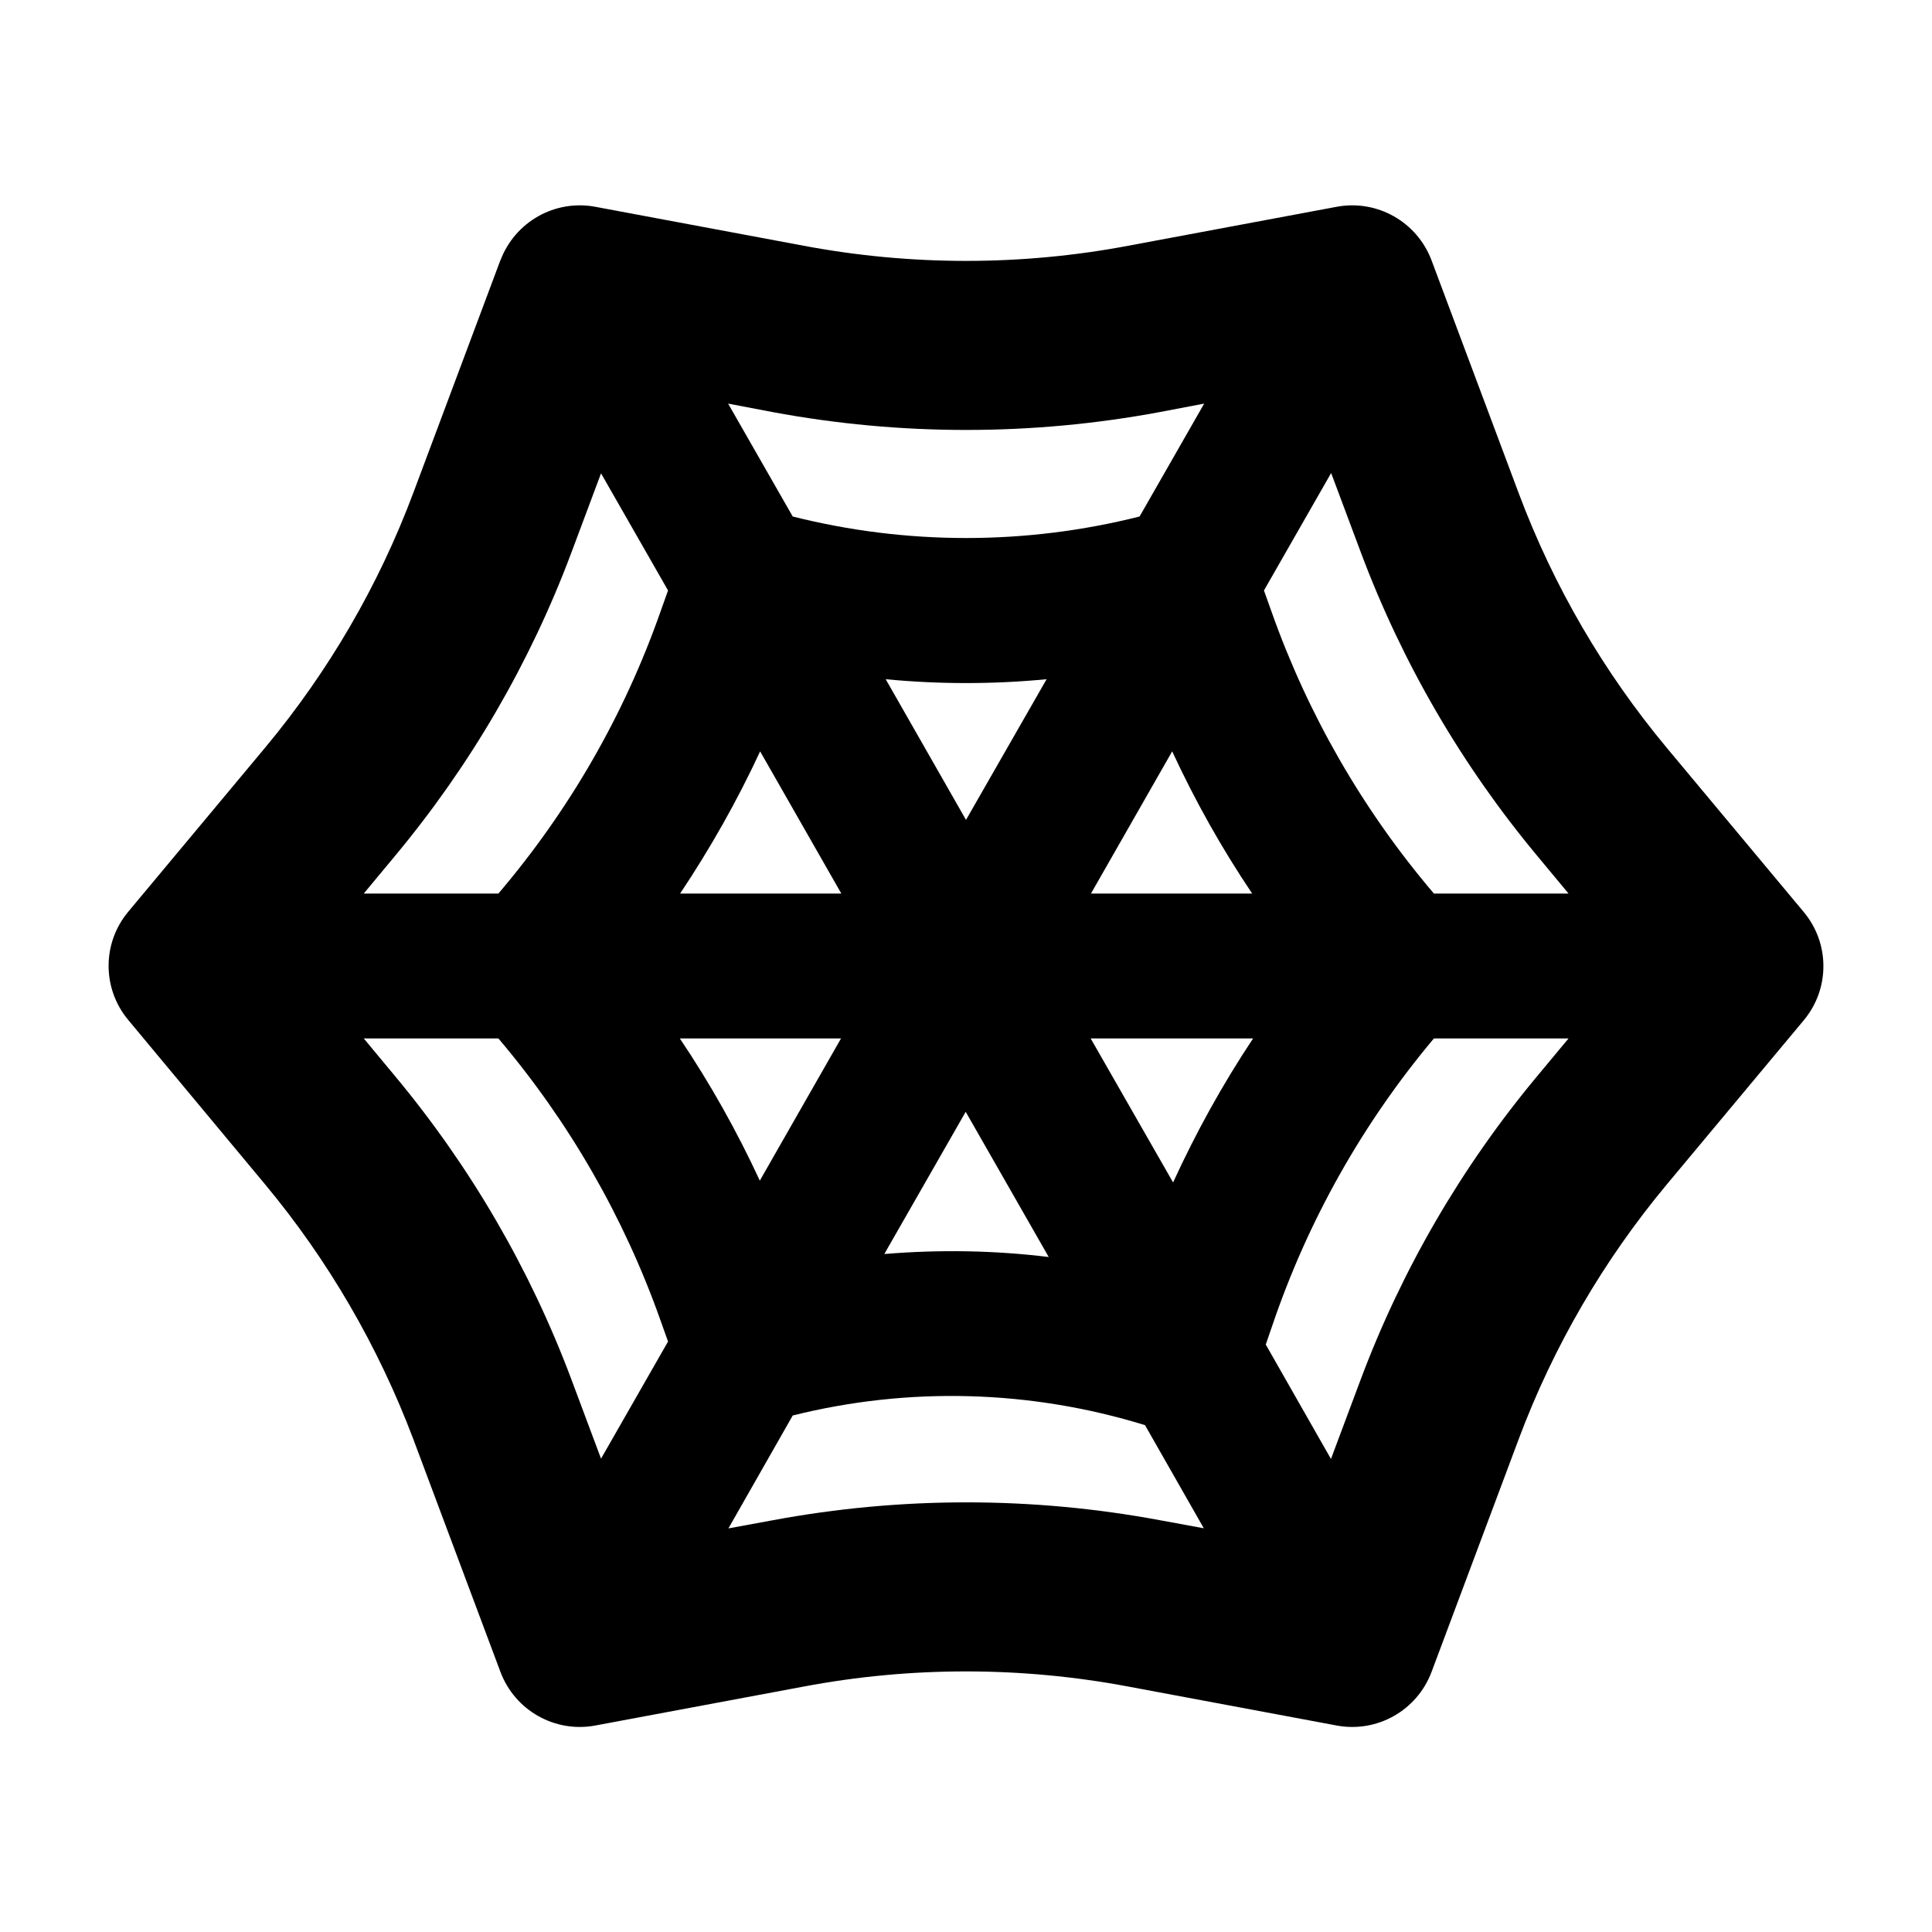 <svg xmlns="http://www.w3.org/2000/svg" viewBox="0 0 640 640"><!--! Font Awesome Pro 7.1.0 by @fontawesome - https://fontawesome.com License - https://fontawesome.com/license (Commercial License) Copyright 2025 Fonticons, Inc. --><path fill="currentColor" d="M165.8 86.2C170.6 73.5 183.8 66 197.2 68.5L266.2 81.4C301.8 88.1 338.3 88.1 373.8 81.4L442.8 68.5C456.2 66 469.4 73.5 474.2 86.2L503.1 163.4C514.6 194.1 531.2 222.6 552.2 247.8L597.5 302.1C606.2 312.5 606.2 327.6 597.5 338L552.2 392.3C531.2 417.5 514.6 446 503.1 476.7L474.2 553.9C469.4 566.6 456.2 574.1 442.8 571.6L373.8 558.7C338.2 552 301.7 552 266.2 558.7L197.2 571.6C183.8 574.1 170.6 566.6 165.8 553.9L136.9 476.7C125.3 446 108.7 417.4 87.7 392.2L42.5 337.9C33.8 327.5 33.8 312.4 42.5 302L87.8 247.7C108.8 222.5 125.4 194 136.9 163.3L165.8 86.1zM199.1 156.8L189.3 183C175.6 219.6 155.8 253.6 130.8 283.6L120.5 296L165.1 296C188.6 268.4 206.8 236.8 218.8 202.6L221.3 195.6L199.1 156.8zM241.2 133.7L262.6 171.1C300.3 180.6 339.8 180.6 377.5 171.1L398.9 133.7L384.2 136.5C341.8 144.4 298.3 144.4 255.9 136.5L241.2 133.7zM440.9 156.8L418.7 195.6L421.2 202.6C433.3 236.8 451.5 268.4 475 296L519.6 296L509.3 283.6C484.3 253.6 464.5 219.6 450.8 183L441 156.8zM519.6 344L475 344C451.4 372.1 433.2 404.4 421.4 439.3L419.3 445.4L440.9 483.3L450.7 457.1C464.4 420.5 484.2 386.5 509.2 356.5L519.6 344zM398.8 506.3L379.3 472.1C341.4 460.4 301 459.3 262.6 468.9L241.3 506.3L256 503.6C298.4 495.7 341.9 495.7 384.3 503.6L399 506.3zM199.1 483.2L221.3 444.4L218.8 437.4C206.7 403.2 188.5 371.6 165.1 344L120.5 344L130.8 356.4C155.8 386.4 175.6 420.4 189.3 457L199.1 483.2zM225.2 344C235.3 359 244.1 374.7 251.7 391.1L278.6 344L225.2 344zM293.1 415.4C311.2 413.9 329.4 414.2 347.4 416.4L319.9 368.3L293 415.3zM388.6 391.7C396.2 375.1 405 359.2 415.1 344L361.3 344L388.6 391.7zM414.8 296C404.7 281 395.9 265.3 388.3 248.9L361.4 296L414.8 296zM346.7 225C329 226.7 311.1 226.7 293.4 225L320 271.6L346.7 225zM251.8 248.9C244.2 265.3 235.3 281 225.3 296L278.7 296L251.8 248.9z"/></svg>